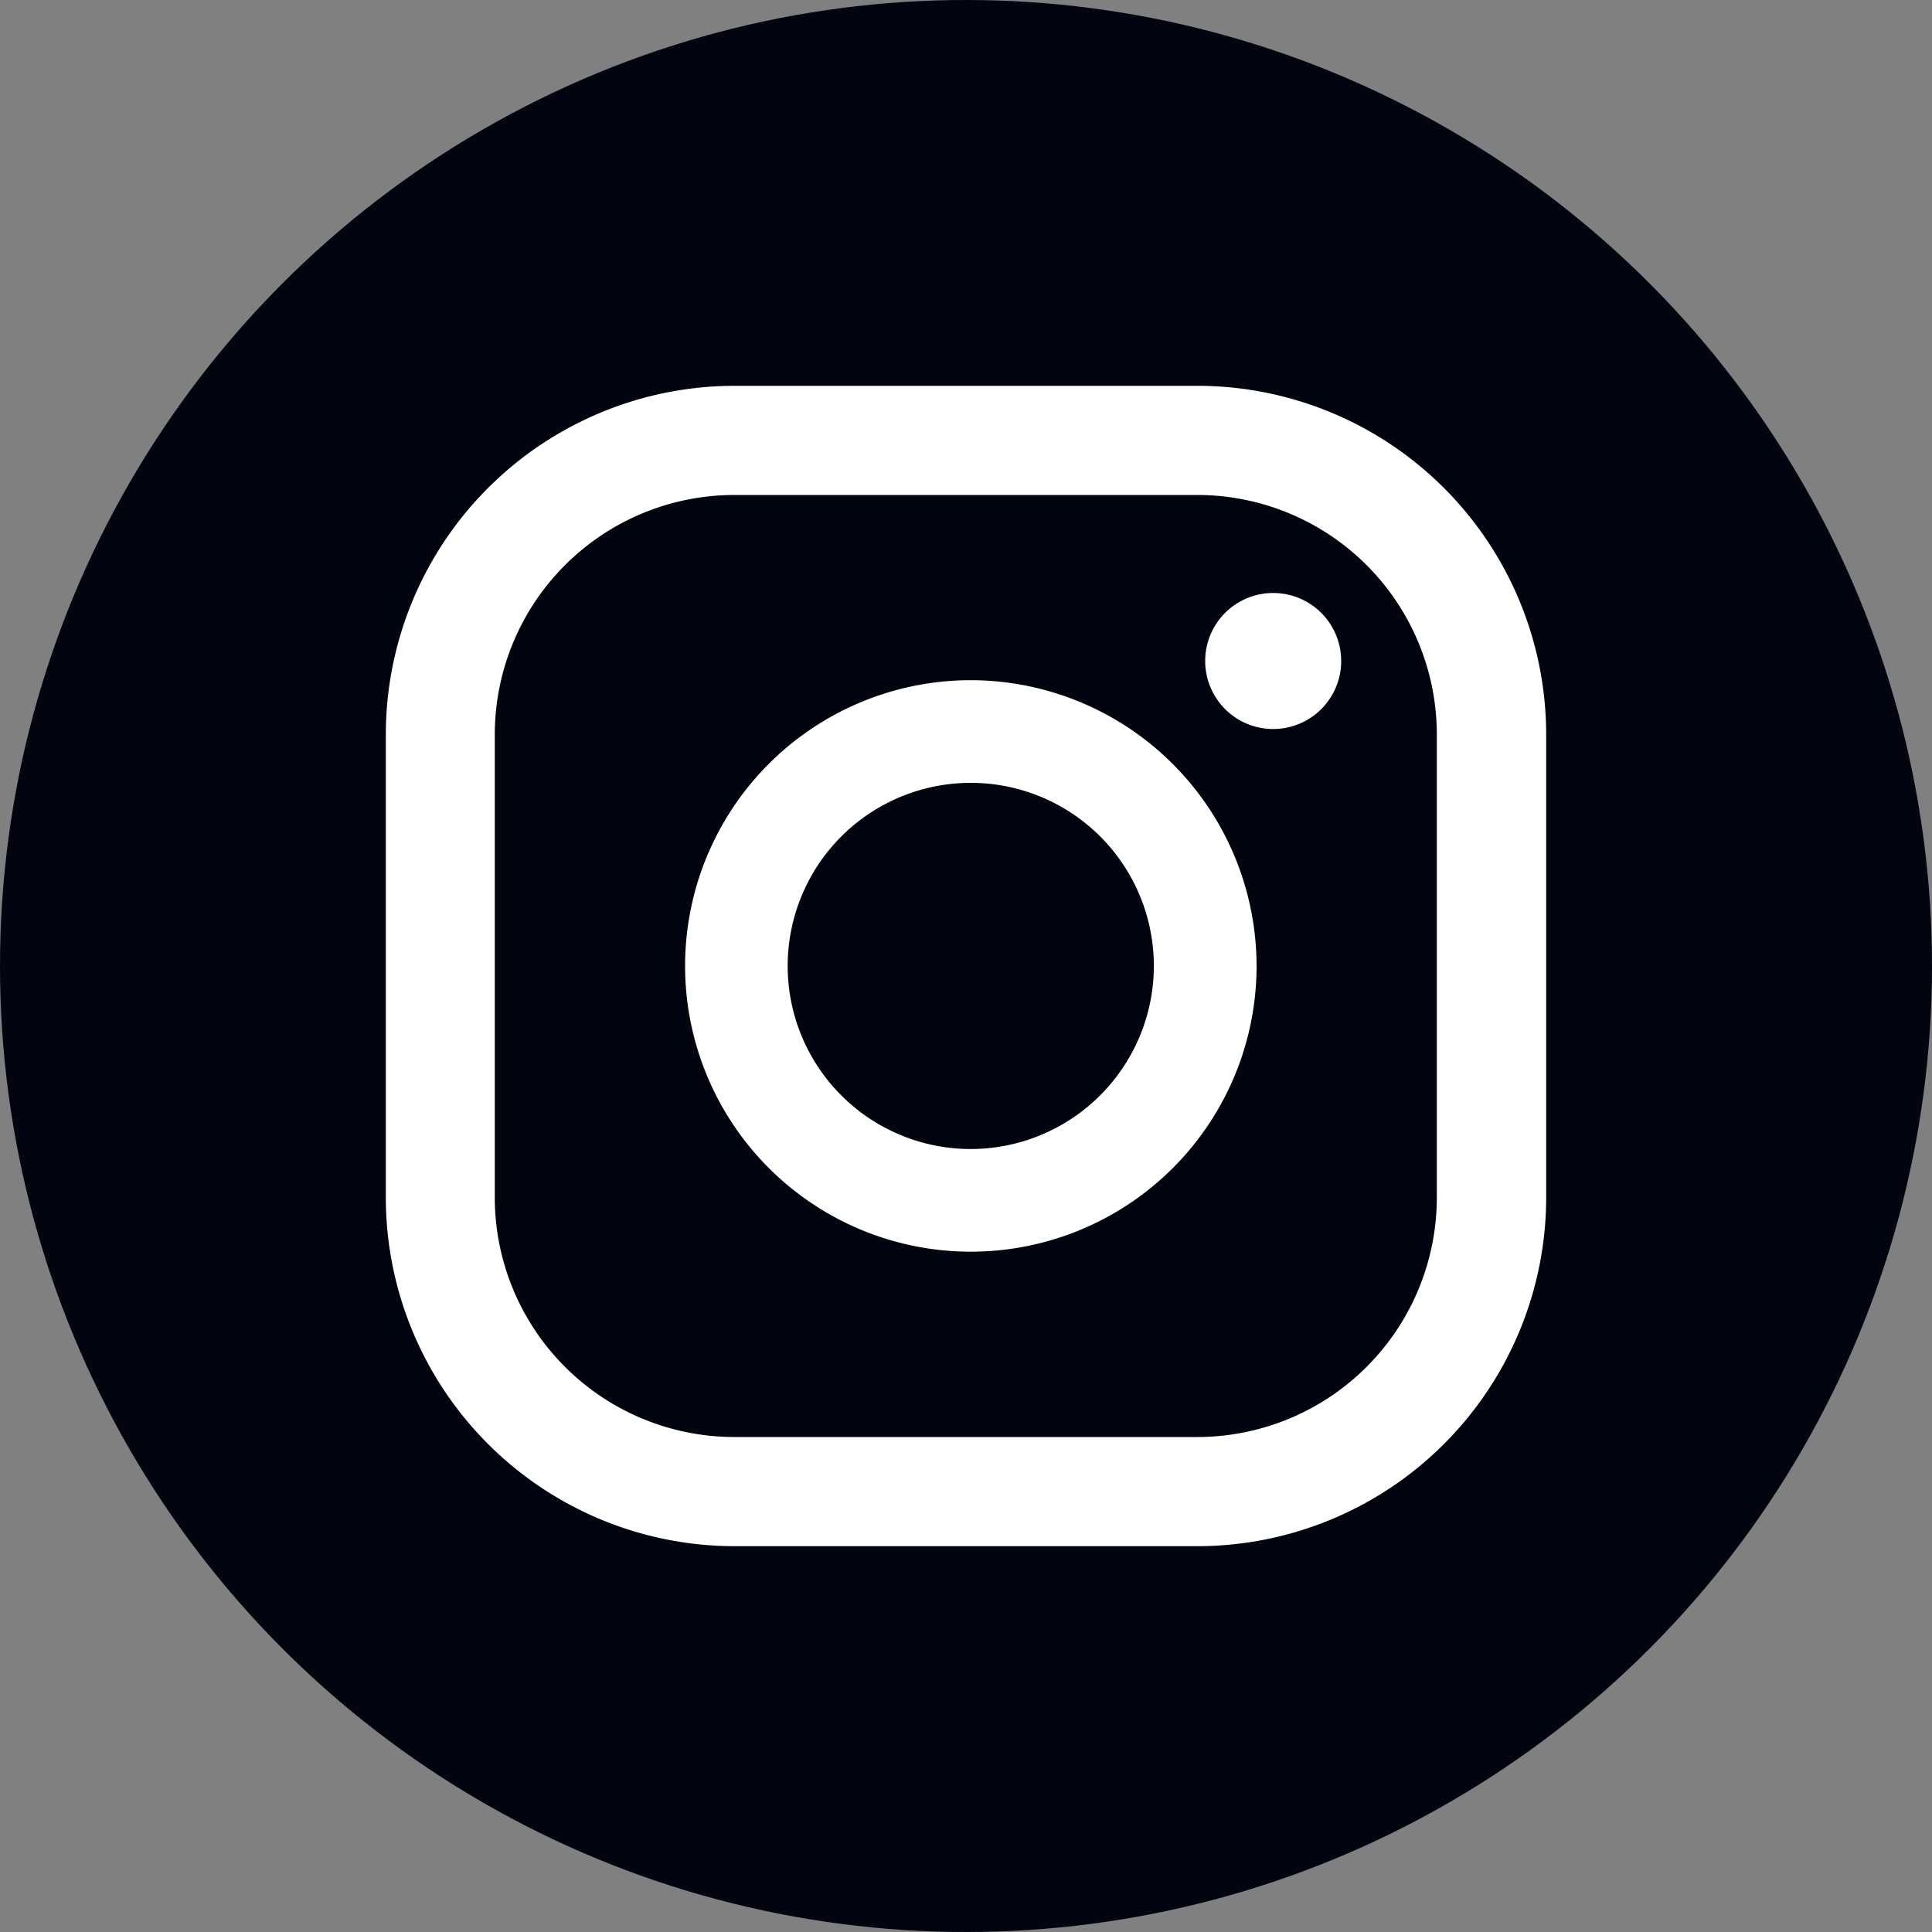 <svg xmlns="http://www.w3.org/2000/svg" width="30" height="30" viewBox="0 0 30 30">
    <rect x="0" y="0" width="30" height="30" fill="#808080" stroke="none"/>
    <g transform="translate(-1750 -25)">
        <circle data-name="타원 1" cx="15" cy="15" r="15" transform="translate(1750 25)" style="fill:#02040f"/>
        <g data-name="그룹 48">
            <path data-name="패스 52" d="M260.792 18.157a1.056 1.056 0 1 0 1.056 1.056 1.056 1.056 0 0 0-1.056-1.056" transform="translate(1508.978 16.051)" style="fill:#fff"/>
            <path data-name="패스 53" d="M240.348 22.152a4.437 4.437 0 1 0 4.438 4.437 4.443 4.443 0 0 0-4.437-4.437m0 7.28a2.843 2.843 0 1 1 2.842-2.843 2.846 2.846 0 0 1-2.842 2.843" transform="translate(1524.726 13.41)" style="fill:#fff"/>
            <path data-name="패스 54" d="M234.814 26.686h-7.194a5.418 5.418 0 0 1-5.412-5.412V14.08a5.418 5.418 0 0 1 5.412-5.412h7.194a5.418 5.418 0 0 1 5.412 5.412v7.194a5.418 5.418 0 0 1-5.412 5.412m-7.194-16.323a3.721 3.721 0 0 0-3.72 3.717v7.194a3.721 3.721 0 0 0 3.717 3.717h7.194a3.721 3.721 0 0 0 3.717-3.717V14.08a3.721 3.721 0 0 0-3.717-3.717z" transform="translate(1533.783 22.323)" style="fill:#fff"/>
        </g>
    </g>
</svg>
